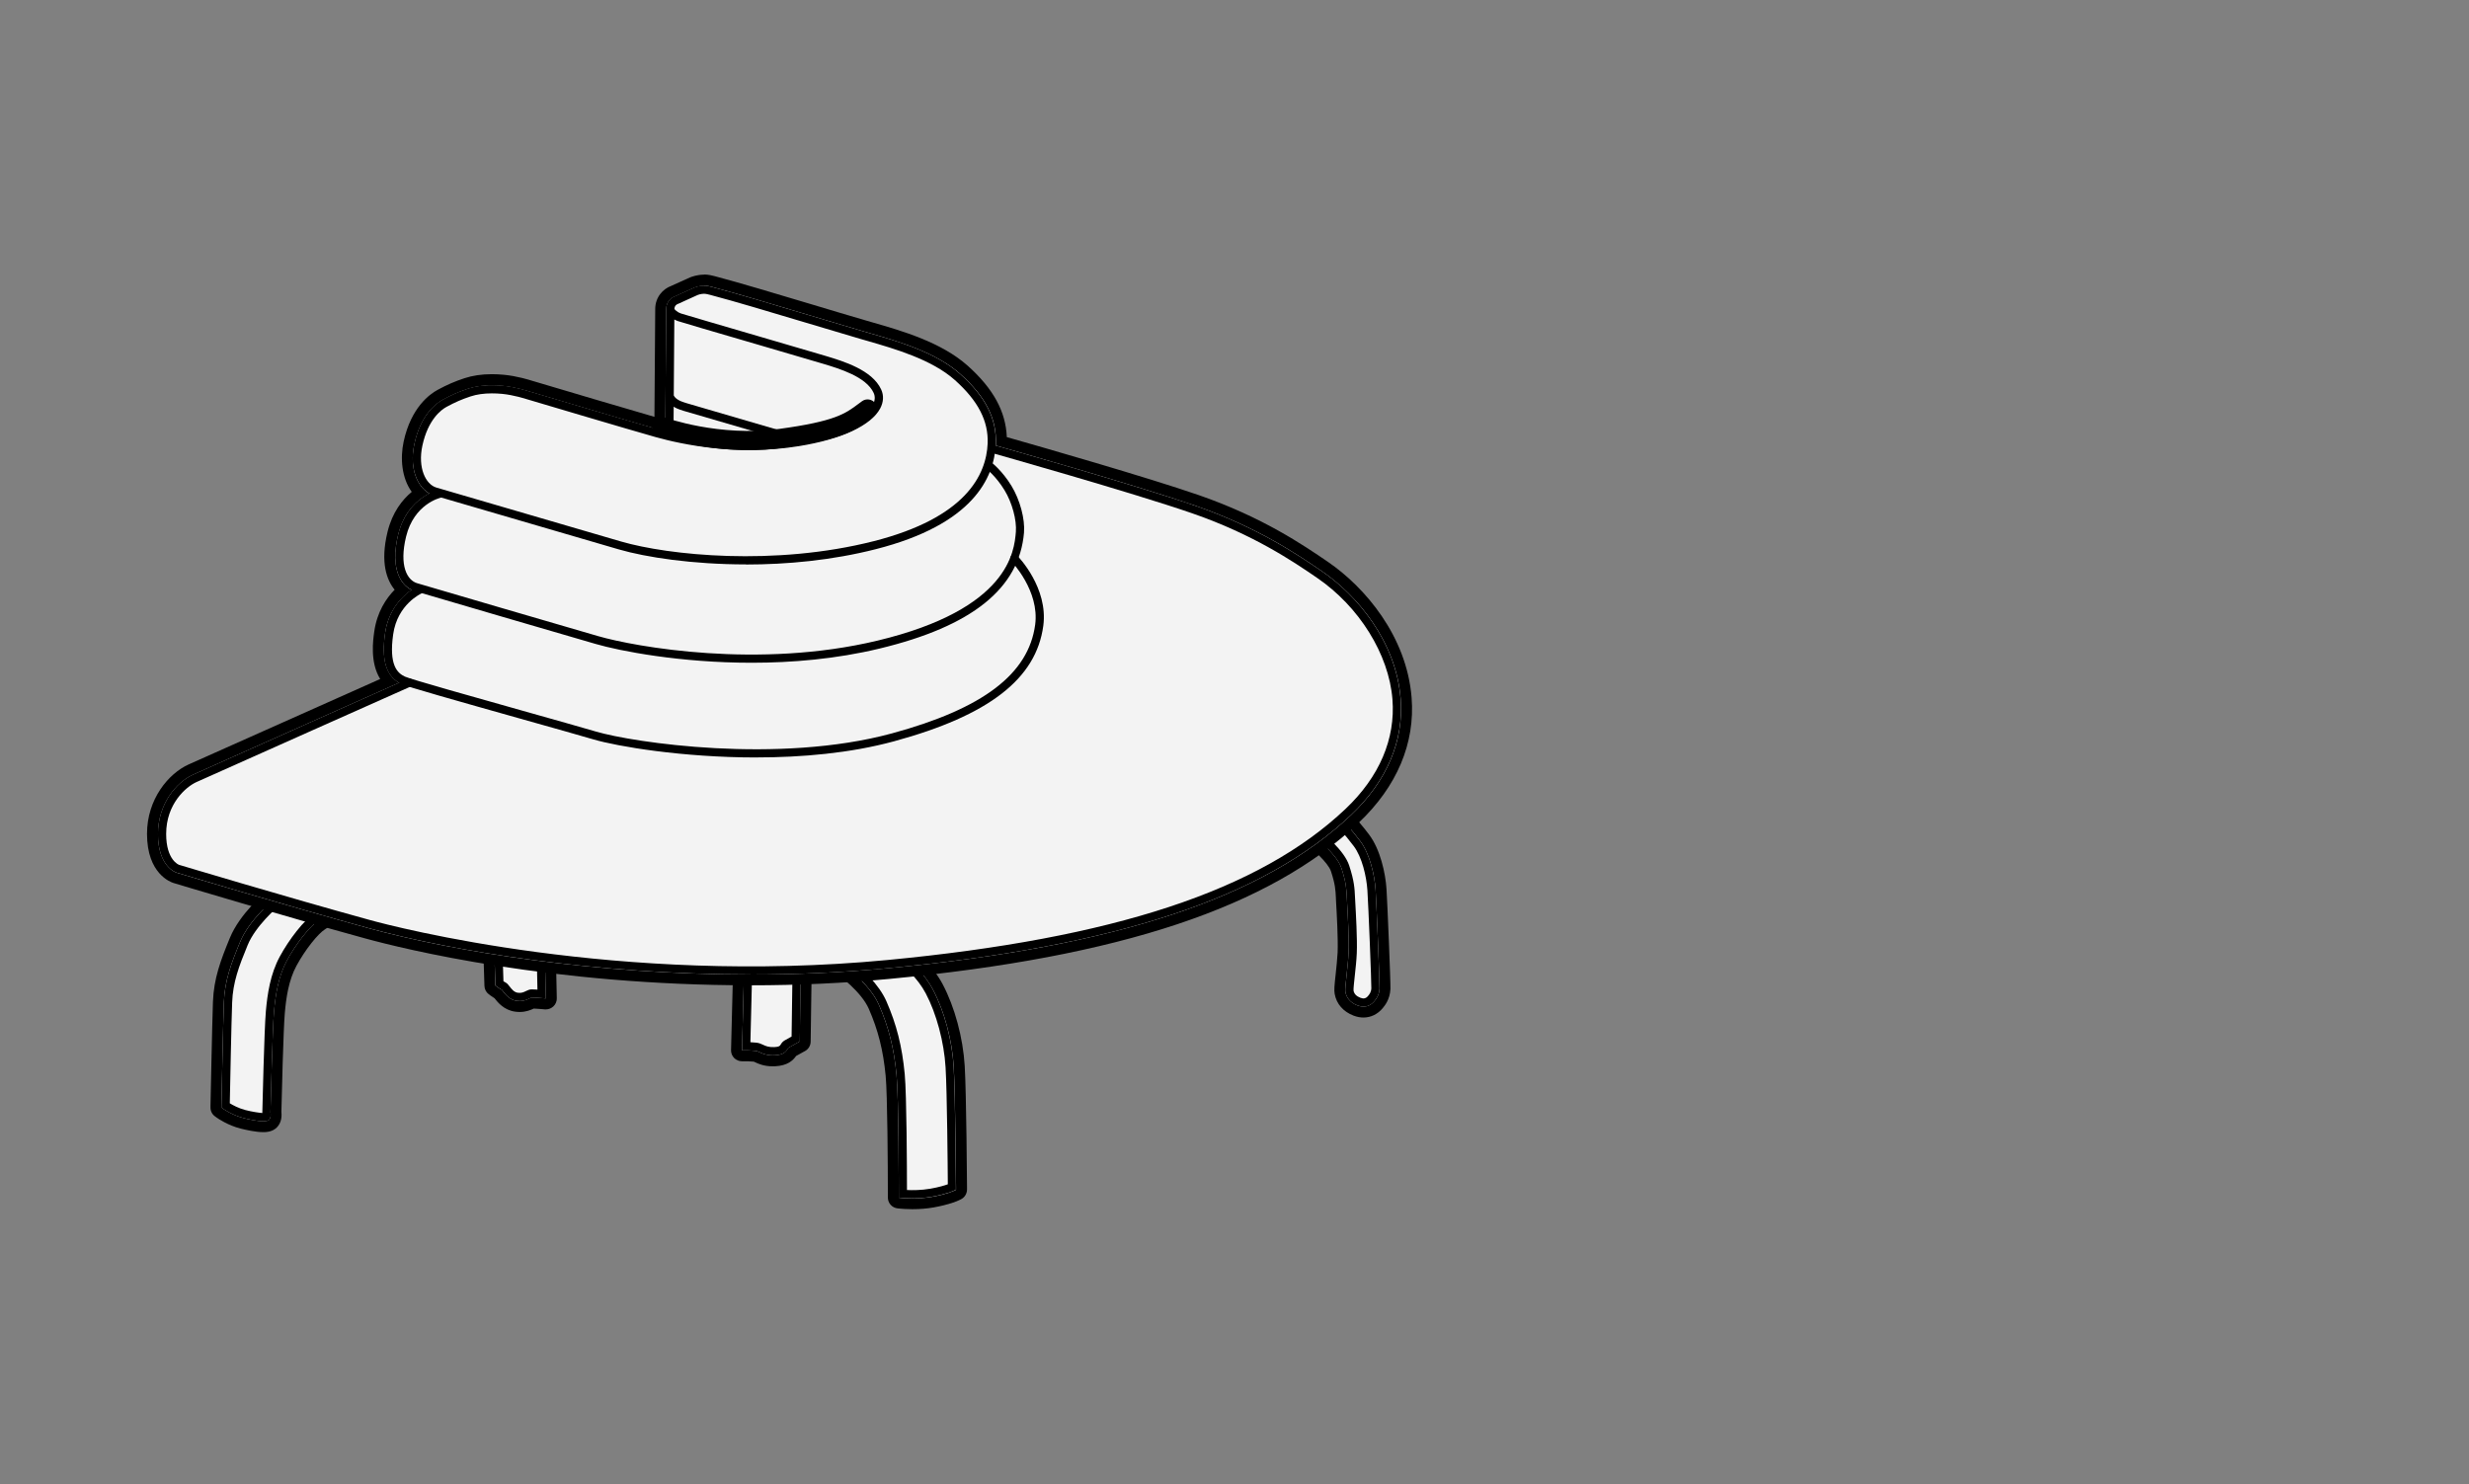 <?xml version="1.0" encoding="UTF-8"?><svg id="c" xmlns="http://www.w3.org/2000/svg" width="504" height="303" viewBox="0 0 504 303"><rect x="0" y="0" width="504" height="303" fill="#808080" stroke="none"/><defs><style>.d{fill:#f3f3f3;}</style></defs><path class="d" d="M53.73,230.06c-1.46,0-3.52-.49-4.34-.7-2.41-.62-4.28-1.91-4.48-2.05l-.36-.26c-.3-.21-.48-.56-.47-.93v-.44c.01-.17.34-16.84.5-21.08.18-4.59,1.51-8.14,3.38-12.67,1.97-4.78,7.09-9.02,7.31-9.2l.18-.13,3.18-1.88c.17-.1.37-.15.57-.15.1,0,.21.01.31.04l10.62,3.06c.42.12.73.47.79.9.07.43-.12.86-.48,1.1l-4.54,3.05c-1.92,1.16-4.73,4.94-6.35,7.94-1.71,3.16-2.23,6.87-2.51,10.09-.29,3.29-.63,17.35-.7,20.28.13,1.09-.08,1.86-.63,2.42s-1.38.61-1.96.61Z"/><path d="M59.19,181.67l10.62,3.06-4.54,3.05c-2.11,1.27-5.03,5.24-6.71,8.34-1.8,3.34-2.35,7.19-2.64,10.53-.31,3.54-.68,19.28-.71,20.43.15,1.12-.18,1.45-.3,1.57-.2.2-.64.28-1.18.28-1.33,0-3.32-.47-4.06-.66-2.26-.58-4.04-1.83-4.11-1.88l-.36-.26v-.44c.01-.17.34-16.83.5-21.06.17-4.4,1.47-7.87,3.3-12.29,1.87-4.53,6.78-8.6,6.98-8.77l.11-.07,3.11-1.83M59.19,179.44c-.39,0-.79.1-1.13.31l-3.11,1.83s-.1.06-.14.09l-.11.07s-.1.07-.14.11c-.57.47-5.59,4.69-7.63,9.64-1.91,4.64-3.28,8.29-3.46,13.06-.16,4.25-.49,20.94-.5,21.1v.44c-.02.74.33,1.44.93,1.86l.36.26c.22.16,2.24,1.56,4.85,2.22,1.07.27,3.09.73,4.62.73.45,0,1.82,0,2.75-.93.79-.79,1.1-1.85.96-3.25.07-3.16.41-16.92.7-20.13.27-3.11.77-6.68,2.38-9.66,1.74-3.22,4.39-6.58,5.89-7.49.03-.02.07-.04.1-.06l4.54-3.05c.72-.48,1.09-1.34.96-2.2-.13-.86-.75-1.56-1.59-1.8l-10.62-3.06c-.2-.06-.41-.09-.62-.09h0Z"/><path class="d" d="M186.26,245.8c-1.16,0-1.98-.07-2.14-.09l-.76-.07c-.57-.06-1.01-.54-1.01-1.11v-.76c0-.19,0-19.52-.45-24.21-.51-5.34-1.56-9.53-3.53-14.02-1.72-3.93-6.82-7.73-8.27-8.49,0,0-1.08.05-1.1.05-.34,0-.67-.16-.88-.43-.22-.29-.29-.66-.19-1.01l.52-1.69c.13-.42.49-.73.92-.78l.67-.09s.14-.01.19-.01c.11,0,.23.01.35.03,2.77-.12,5.16-.18,7.08-.18,5.47,0,6.48.48,6.99.93.11.09.26.22.44.36,1.42,1.16,4.36,3.57,6.34,7.31,2.39,4.52,4.02,10.58,4.36,16.22.34,5.73.47,24.42.47,24.61v.54c0,.44-.25.83-.64,1.02l-.49.23c-.06.03-1.62.75-4.74,1.31-1.27.22-2.66.34-4.14.34Z"/><path d="M177.67,194.06c3.66,0,5.76.22,6.26.66.12.1.28.23.47.39,1.36,1.11,4.18,3.43,6.06,6.97,2.32,4.39,3.91,10.28,4.23,15.76.34,5.71.46,24.36.47,24.55v.54s-.48.23-.48.23c-.06.03-1.51.7-4.47,1.22-1.43.25-2.85.32-3.95.32-1.17,0-1.97-.08-2.03-.08l-.76-.07v-.76c0-.2,0-19.58-.46-24.31-.52-5.46-1.6-9.76-3.62-14.36-1.93-4.41-7.72-8.62-9.07-9.17-.05,0-.09,0-.14,0l-1.19.05.52-1.69.67-.09s.03,0,.04,0c.08,0,.17.01.27.04,2.83-.12,5.22-.19,7.17-.19M177.68,191.82h0c-1.92,0-4.28.06-7.02.18-.14-.02-.28-.03-.41-.03-.05,0-.15,0-.2,0-.05,0-.09,0-.14.01l-.67.09c-.87.11-1.59.72-1.85,1.56l-.52,1.69c-.21.69-.07,1.45.37,2.02.42.55,1.08.86,1.76.86.03,0,.07,0,.1,0l.73-.03c1.5.91,6.02,4.39,7.52,7.81,1.91,4.37,2.94,8.46,3.44,13.67.37,3.85.45,18.7.45,24.1v.76c0,1.15.87,2.11,2.01,2.22l.76.07c.17.02,1.03.09,2.25.09,1.55,0,3.01-.12,4.34-.36,3.19-.57,4.85-1.31,5.02-1.4l.49-.23c.79-.37,1.29-1.16,1.29-2.04v-.54c0-.19-.13-18.92-.47-24.67-.35-5.78-2.03-12.01-4.49-16.67-2.09-3.94-5.15-6.44-6.62-7.65-.17-.14-.31-.25-.42-.35-.89-.78-2.39-1.21-7.72-1.21h0Z"/><path class="d" d="M278.32,206.65c-.52,0-1.06-.1-1.6-.31-2.36-.9-3.01-2.64-3.18-3.6-.11-.62-.02-1.55.22-3.78.16-1.44.34-3.08.4-4.42.12-2.75-.17-7.96-.3-10.19l-.05-1.04c-.08-1.7-.13-2.92-1.05-5.74-.79-2.42-4.92-5.75-6.44-6.83l-.76-.53c-.26-.18-.43-.47-.46-.78-.04-.31.06-.63.27-.87l.61-.7c1.38-1.58,3.43-3.47,5.34-3.47.57,0,1.08.16,1.54.47,1.61,1.1,4.1,4.05,5.74,6.24,1.99,2.66,3.1,7.19,3.32,10.5.17,2.61.86,19,.8,20.31-.08,1.74-.94,2.78-1.31,3.23-.83.99-1.89,1.51-3.08,1.51Z"/><path d="M271.31,165.51c.32,0,.63.08.91.27,1.4.96,3.76,3.7,5.48,5.99,1.86,2.48,2.89,6.76,3.1,9.9.19,2.93.85,19.06.8,20.19-.06,1.37-.73,2.18-1.06,2.57-.61.73-1.37,1.1-2.22,1.1-.38,0-.79-.08-1.2-.23-1.76-.67-2.32-1.87-2.48-2.76-.09-.47.02-1.45.24-3.46.16-1.47.34-3.13.4-4.49.13-2.79-.17-8.06-.3-10.31-.02-.41-.04-.72-.05-1.02-.08-1.72-.14-3.08-1.11-6.03-1.07-3.28-6.8-7.36-6.86-7.4l-.76-.53.61-.7c.89-1.02,2.89-3.09,4.5-3.09M271.31,163.28c-1.87,0-3.95,1.3-6.18,3.85l-.61.7c-.41.48-.61,1.11-.53,1.73.08.63.41,1.19.93,1.56l.76.53c2.15,1.53,5.44,4.49,6.02,6.27.87,2.67.92,3.77,1,5.44v.07c.02.29.03.6.05.98.12,2.02.42,7.39.3,10.08-.06,1.29-.24,2.91-.39,4.35-.27,2.45-.35,3.33-.21,4.1.37,2.05,1.75,3.63,3.88,4.44.67.25,1.34.38,1.99.38,1.51,0,2.91-.68,3.93-1.91.41-.49,1.48-1.78,1.58-3.9.06-1.32-.63-17.81-.8-20.43-.21-3.22-1.26-8.06-3.54-11.09-.61-.82-3.79-4.98-6-6.49-.64-.43-1.39-.66-2.17-.66h0Z"/><path class="d" d="M106.07,205.51c-.24,0-.5-.02-.77-.06-1.89-.27-2.93-1.63-3.49-2.35,0,0-.09-.12-.1-.14-.39-.21-.76-.48-.92-.59l-.34-.25c-.27-.2-.44-.52-.44-.86l-.39-12.17c-.01-.35.14-.68.41-.9.2-.16.45-.25.7-.25.09,0,.18.01.27.03l10.43,2.57c.49.12.84.56.85,1.06l.26,12.24c0,.32-.12.62-.35.84-.21.2-.48.3-.76.3-.03,0-1.02-.08-1.02-.08-.32-.03-1.15-.09-1.69-.1-.04.02-.09.04-.13.06-.5.24-1.34.65-2.52.65Z"/><path d="M100.73,189.05l10.43,2.57.26,12.24-.93-.08s-1.34-.11-1.97-.11c-.07,0-.27.11-.42.18-.46.22-1.1.54-2.03.54-.19,0-.4-.01-.61-.04-1.44-.21-2.27-1.29-2.77-1.93-.11-.15-.2-.28-.29-.35-.44-.21-.94-.59-.96-.6l-.32-.24-.39-12.17M100.73,186.82c-.51,0-1,.17-1.4.5-.54.44-.85,1.11-.83,1.81l.39,12.17c.02.68.35,1.31.89,1.71l.32.24c.12.09.46.33.85.57.63.81,1.89,2.41,4.19,2.74.31.04.63.07.93.07,1.34,0,2.32-.43,2.89-.7.4.02.93.06,1.36.09l.93.08c.06,0,.12,0,.18,0,.57,0,1.11-.22,1.53-.61.46-.43.72-1.04.7-1.67l-.26-12.24c-.02-1.01-.72-1.88-1.7-2.12l-10.43-2.57c-.18-.04-.36-.07-.53-.07h0Z"/><path class="d" d="M157.75,216.6c-1.59,0-2.55-.45-3.19-.75-.16-.07-.35-.17-.41-.18-.89-.1-1.82-.1-1.83-.1h-.86c-.3,0-.59-.12-.8-.34-.21-.22-.32-.51-.32-.81l.5-19.74c.02-.61.51-1.09,1.12-1.09,0,0,11.56.27,11.56.27.61.01,1.1.52,1.09,1.13l-.25,17.66c0,.4-.23.77-.58.96l-.43.23s-.9.49-1.63.91c-.56.88-1.37,1.71-3.53,1.82-.16,0-.31.01-.45.01Z"/><path d="M151.96,194.72l11.54.27-.25,17.66-.43.23s-1.03.56-1.81,1.01c-.07.04-.11.09-.22.27-.4.64-.91,1.22-2.65,1.31-.14,0-.27.01-.39.01-1.34,0-2.13-.37-2.71-.64-.31-.14-.53-.25-.76-.27-.96-.11-1.94-.11-1.95-.11h-.86s.5-19.74.5-19.74M151.96,192.49c-1.21,0-2.2.96-2.23,2.18l-.5,19.74c-.02.6.21,1.18.63,1.61.42.43,1,.67,1.6.67h.86s.79,0,1.57.08c.06.03.12.06.19.09.68.32,1.82.86,3.66.86.16,0,.33,0,.51-.01,2.47-.13,3.59-1.14,4.26-2.1.66-.37,1.34-.74,1.38-.77,0,0,0,0,0,0l.43-.23c.71-.39,1.15-1.12,1.16-1.93l.25-17.66c.02-1.23-.96-2.24-2.18-2.26l-11.54-.27s-.04,0-.05,0h0Z"/><path class="d" d="M64.84,187.07c-2.19,1.32-5.21,5.31-7.02,8.66s-2.41,7.13-2.74,10.85-.71,20.55-.71,20.55c0,0,.11.77-.05.93s-2.3-.05-4.44-.6-3.84-1.75-3.84-1.75c0,0,.33-16.77.49-21.05s1.43-7.62,3.23-12,6.74-8.44,6.74-8.44l2.8-1.65,8.55,2.47-3.01,2.03Z"/><path d="M53.73,228.94c-1.33,0-3.31-.47-4.06-.66-2.26-.58-4.04-1.83-4.11-1.88l-.36-.26v-.44c.01-.17.34-16.83.5-21.06.17-4.4,1.47-7.87,3.3-12.29,1.87-4.53,6.78-8.6,6.98-8.77l.11-.07,3.11-1.83,10.62,3.06-4.54,3.05c-2.12,1.27-5.04,5.24-6.71,8.34-1.8,3.34-2.35,7.19-2.64,10.53-.31,3.54-.68,19.28-.71,20.43.15,1.12-.18,1.45-.3,1.57-.2.2-.64.28-1.18.28ZM46.89,225.26c.58.36,1.8,1.03,3.2,1.39,1.43.37,2.74.55,3.46.61,0,0,0,0,0-.01v-.07s0-.07,0-.07c.02-.69.39-16.9.72-20.61.31-3.5.89-7.57,2.84-11.18,1.82-3.36,4.91-7.52,7.3-8.97l1.51-1.02-6.48-1.87-2.43,1.43c-.5.43-4.84,4.16-6.45,8.07-1.81,4.39-3.01,7.58-3.17,11.72-.15,3.82-.43,17.83-.48,20.57Z"/><path class="d" d="M170.16,195.1c.19-.63,7.69,4.36,10.01,9.67s3.22,9.78,3.68,14.61.46,24.39.46,24.39c0,0,2.87.28,5.75-.23s4.26-1.15,4.26-1.15c0,0-.12-18.75-.46-24.51-.35-5.75-2.07-11.51-4.14-15.42-2.07-3.91-5.42-6.31-6.34-7.12s-13.23-.25-13.23-.25Z"/><path d="M186.26,244.68c-1.17,0-1.97-.08-2.03-.08l-.76-.07v-.76c0-.2,0-19.58-.46-24.31-.52-5.46-1.6-9.76-3.62-14.36-1.93-4.41-7.72-8.62-9.07-9.17-.05,0-.09,0-.14,0l-1.19.05.52-1.69.67-.09c.09,0,.19,0,.31.03,8.15-.36,12.66-.2,13.43.47.12.1.27.23.46.39,1.36,1.11,4.19,3.43,6.06,6.97,2.32,4.39,3.91,10.28,4.23,15.76.34,5.71.46,24.36.46,24.55v.54s-.48.23-.48.23c-.06.03-1.51.7-4.47,1.22-1.43.25-2.85.32-3.95.32ZM185.15,242.98c1.02.05,2.9.06,4.77-.27,1.77-.31,2.95-.68,3.56-.9-.02-3.19-.15-18.79-.46-23.89-.31-5.18-1.86-10.95-4.04-15.08-1.72-3.25-4.37-5.41-5.64-6.46-.21-.17-.38-.31-.51-.42-.63-.26-4.91-.29-9.49-.16,2.67,1.92,6.14,5.3,7.59,8.61,2.09,4.77,3.21,9.22,3.75,14.87.41,4.32.46,19.94.46,23.69Z"/><path class="d" d="M267.44,169.15s6,4.24,7.17,7.82,1.06,4.92,1.19,7.2.44,7.6.31,10.47-.78,7.04-.65,7.76.59,1.6,1.96,2.12,2.15-.23,2.48-.62.82-1.01.87-2.07-.61-17.1-.8-20.09c-.2-3-1.17-7.1-2.93-9.45s-4.04-4.95-5.28-5.8-4.3,2.67-4.3,2.67Z"/><path d="M278.32,205.53c-.39,0-.79-.08-1.2-.23-1.76-.67-2.32-1.87-2.48-2.76-.08-.47.02-1.45.24-3.45.16-1.47.34-3.13.4-4.49.13-2.8-.17-8.07-.3-10.32-.02-.39-.04-.7-.05-1-.08-1.72-.14-3.08-1.11-6.04-1.07-3.28-6.8-7.36-6.86-7.4l-.76-.53.61-.7c1.07-1.23,3.73-3.95,5.41-2.81,1.4.96,3.76,3.7,5.48,5.99,1.86,2.48,2.89,6.76,3.1,9.9.19,2.91.85,19.04.8,20.18-.06,1.37-.74,2.18-1.06,2.57-.61.73-1.37,1.1-2.22,1.1ZM268.69,169.04c1.71,1.31,5.72,4.64,6.72,7.68,1.04,3.18,1.11,4.71,1.19,6.49.01.29.03.6.05.92.13,2.33.44,7.66.31,10.55-.06,1.42-.25,3.11-.41,4.6-.13,1.19-.29,2.67-.25,2.98.12.68.59,1.16,1.43,1.48.64.24,1.11.13,1.53-.38.27-.32.64-.77.67-1.57.04-.96-.59-16.85-.8-20-.19-2.9-1.12-6.8-2.77-9-1.91-2.54-4.04-4.9-5.08-5.61-.38-.08-1.51.79-2.58,1.87Z"/><path class="d" d="M101.6,190.13l.34,10.67s.45.34.91.57,1.13,1.93,2.72,2.16,2.27-.68,2.95-.68,2.04.11,2.04.11l-.23-10.67-8.74-2.16Z"/><path d="M106.07,204.39c-.19,0-.4-.01-.61-.04-1.44-.21-2.27-1.29-2.76-1.93-.11-.15-.2-.28-.29-.35-.44-.21-.94-.59-.96-.6l-.32-.24-.39-12.17,10.43,2.57.26,12.24-.93-.08s-1.33-.11-1.97-.11c-.07,0-.27.11-.42.18-.46.22-1.1.54-2.03.54ZM102.76,200.35c.14.09.3.19.46.27.31.16.52.43.79.78.41.53.91,1.19,1.68,1.3.75.11,1.2-.11,1.67-.34.35-.17.72-.35,1.16-.35.32,0,.78.02,1.19.05l-.19-9.11-7.04-1.74.29,9.14Z"/><path class="d" d="M160.6,213.16c.79-.45,1.83-1.02,1.83-1.02l.23-16.34-9.87-.23-.45,18.04s1.02,0,2.04.11,1.57,1.01,3.73.9,1.7-1.02,2.5-1.47Z"/><path d="M157.75,215.48c-1.34,0-2.13-.37-2.71-.64-.31-.14-.53-.25-.76-.27-.96-.11-1.94-.11-1.95-.11h-.86s.5-19.74.5-19.74l11.54.27-.24,17.66-.43.23s-1.03.56-1.81,1.01h0c-.07.04-.11.09-.22.27-.4.64-.91,1.22-2.65,1.31-.14,0-.27.01-.39.01ZM153.18,212.8c.37.02.82.05,1.28.1.51.06.9.24,1.29.42.56.26,1.14.53,2.31.48,1.02-.05,1.13-.24,1.31-.53.15-.25.36-.58.81-.84h0c.48-.27,1.04-.58,1.41-.79l.21-15.02-8.21-.19-.41,16.37Z"/><path class="d" d="M153.22,200.09c-40.54,0-70.3-7.31-78.46-9.55-16.62-4.57-38.11-11.01-39.01-11.29-.49-.15-4.63-1.61-4.63-8.98,0-6.58,4.05-11.42,7.81-13.13,2.37-1.08,32.88-14.67,40.41-18.03-1.9-2.04-2.5-5.34-1.84-9.99.61-4.31,2.82-7.06,4.63-8.64-1.65-1.49-3.61-4.77-1.94-11.6,1.05-4.29,3.34-6.81,5.48-8.27-1.94-1.99-3.18-5.56-2.18-10.2,1.41-6.5,4.92-9.02,6.36-9.8,1.9-1.03,3.35-1.66,5.32-2.32,1.52-.51,3.27-.76,5.23-.76.75,0,1.54.04,2.34.11,2.63.24,5.24,1.08,5.53,1.17l.3.09c6.38,1.9,21.68,6.44,25.98,7.65.04.01.09.03.14.04.06-7.3.17-22.35.17-23.48,0-1.93,1.28-3.24,2.57-3.69l3.9-1.76c.29-.12,1.17-.44,2.27-.46h0c.89,0,1.6.19,2.12.33l.14.04c4.76,1.25,12.28,3.5,19.54,5.68,3.93,1.18,7.8,2.34,11.18,3.33l1.28.37c5.8,1.67,13.74,3.96,18.92,8.59,5.23,4.68,7.67,9.33,7.62,14.59,5.4,1.53,28.97,8.26,39.92,12.05,12.85,4.45,21.13,10.1,26.08,13.47,7.4,5.05,15.66,14.76,16.63,26.88.72,8.98-2.89,17.51-10.45,24.66-18.05,17.09-48.3,27.13-95.21,31.6-9.04.86-18.51,1.3-28.14,1.3,0,0,0,0,0,0Z"/><path d="M143.7,58.32c.64,0,1.26.17,1.74.29l.14.04c4.75,1.25,12.26,3.5,19.52,5.68,3.92,1.18,7.79,2.34,11.18,3.33l1.28.37c5.69,1.64,13.49,3.89,18.49,8.35,5.15,4.6,7.45,9.13,7.24,14.26,0,.11-.01.22-.02.33,3.25.92,29.05,8.23,40.7,12.27,12.71,4.4,20.91,10,25.81,13.34,7.19,4.9,15.2,14.32,16.14,26.05.69,8.63-2.8,16.85-10.1,23.76-17.86,16.91-47.9,26.86-94.55,31.3-9.43.9-18.85,1.29-28.04,1.29h0c-31.56,0-60.46-4.65-78.16-9.51-16.98-4.67-38.78-11.22-39-11.28-.16-.05-3.82-1.23-3.82-7.9,0-6.09,3.71-10.55,7.15-12.11,2.41-1.1,34.23-15.28,42.07-18.77-2.69-1.56-3.62-4.78-2.86-10.11.7-4.9,3.6-7.61,5.41-8.85-2.39-1.14-4.36-4.64-2.74-11.28,1.22-5.01,4.29-7.35,6.36-8.4-2.4-1.37-4.14-5.06-3.05-10.1,1.31-6.05,4.49-8.34,5.8-9.05,1.84-1,3.23-1.6,5.15-2.24,1.41-.47,3.04-.7,4.88-.7.72,0,1.46.04,2.24.11,2.57.24,5.18,1.09,5.29,1.12.19.06,21.19,6.31,26.32,7.75.47.13.99.27,1.54.41.03-4.36.18-23.62.18-24.93,0-1.62,1.18-2.43,1.86-2.65l3.94-1.78c.13-.05.9-.34,1.84-.36.03,0,.05,0,.08,0M143.7,56.08h-.13c-1.29.03-2.32.41-2.61.52l-.05.02-.05.02-3.85,1.74c-1.65.6-3.26,2.27-3.26,4.73,0,1.06-.1,14.33-.16,22-5.47-1.57-18.83-5.54-24.68-7.28l-.31-.09c-.42-.14-3.07-.97-5.75-1.22-.84-.08-1.66-.12-2.45-.12-2.07,0-3.95.28-5.58.82-2.05.68-3.54,1.33-5.5,2.39-1.58.85-5.42,3.59-6.92,10.54-.74,3.42-.4,7.47,1.65,10.28-1.91,1.59-3.96,4.15-4.94,8.16-1.53,6.28-.16,9.85,1.45,11.82-1.75,1.78-3.59,4.54-4.16,8.53-.25,1.77-.9,6.3,1.21,9.7-9.61,4.28-36.89,16.44-39.14,17.46-4.08,1.86-8.46,7.07-8.46,14.15,0,8.17,4.85,9.87,5.41,10.04.92.28,22.41,6.73,39.06,11.3,8.19,2.25,38.08,9.59,78.75,9.59,9.68,0,19.18-.44,28.26-1.3,47.17-4.49,77.63-14.63,95.87-31.9,7.81-7.39,11.54-16.23,10.79-25.56-1-12.52-9.5-22.52-17.11-27.72-4.99-3.41-13.35-9.11-26.34-13.61-10.48-3.63-32.56-9.96-39.18-11.84-.21-5.25-2.77-9.91-7.98-14.57-5.37-4.8-13.45-7.13-19.36-8.83l-1.28-.37c-3.37-.98-7.33-2.17-11.16-3.32-7.28-2.18-14.81-4.44-19.59-5.7l-.14-.04c-.54-.14-1.37-.37-2.3-.37h0Z"/><path d="M153.22,198.97c-31.56,0-60.46-4.65-78.16-9.51-16.98-4.67-38.78-11.22-39-11.28-.16-.05-3.82-1.23-3.82-7.9,0-6.09,3.71-10.55,7.15-12.11,2.74-1.25,43.41-19.36,43.82-19.55.42-.19.92,0,1.11.42.19.42,0,.92-.42,1.11-.41.18-41.08,18.3-43.81,19.54-2.13.97-6.17,4.44-6.17,10.59,0,5.35,2.6,6.29,2.63,6.3.22.06,22,6.61,38.96,11.27,5.04,1.39,50.84,13.38,105.6,8.17,46.25-4.41,75.98-14.21,93.55-30.85,6.92-6.55,10.23-14.3,9.58-22.41-.73-9.18-6.79-18.91-15.42-24.8-4.83-3.3-12.92-8.81-25.42-13.14-12.33-4.27-40.66-12.26-40.95-12.34-.44-.13-.7-.59-.58-1.03.12-.44.58-.7,1.03-.58.29.08,28.66,8.08,41.04,12.37,12.71,4.4,20.91,10,25.82,13.34,7.19,4.9,15.2,14.32,16.14,26.05.69,8.63-2.8,16.85-10.1,23.76-17.86,16.91-47.9,26.86-94.55,31.3-9.43.9-18.85,1.29-28.04,1.29Z"/><path d="M154.36,154.66c-15.07,0-28.41-2.27-33.19-3.68-2.67-.79-8.23-2.35-14.13-4.01-13.96-3.93-23.93-6.75-25.1-7.3-3.09-1.44-4.15-4.74-3.34-10.4,1.01-7.1,6.65-9.6,6.89-9.7.43-.18.92.01,1.1.44.18.42-.01.92-.44,1.1h0c-.2.09-5.02,2.26-5.89,8.4-.89,6.25.81,7.9,2.4,8.64,1.14.53,14.84,4.39,24.84,7.2,5.9,1.66,11.47,3.23,14.15,4.02,7.6,2.24,37.23,6.68,60.43.37,18.6-5.06,27.88-12.12,29.23-22.2.92-6.92-4.8-12.86-4.85-12.92-.32-.33-.32-.86.01-1.18.33-.32.86-.32,1.18.01.26.26,6.35,6.57,5.32,14.31-1.44,10.83-11.12,18.33-30.45,23.59-8.97,2.44-18.89,3.3-28.15,3.3Z"/><path d="M153.42,135.32c-14.61,0-26.86-2.39-31.84-3.84-5.45-1.58-35.07-10.22-36.96-10.81-2.64-.82-5.1-4.33-3.35-11.52,1.87-7.68,8.11-9.12,8.38-9.17.45-.1.9.19,1,.64.1.45-.19.9-.64.99-.23.05-5.49,1.31-7.11,7.93-1.48,6.07.27,8.93,2.22,9.53,1.88.58,31.49,9.22,36.93,10.8,7.68,2.23,32.89,6.74,57.09.93,26.89-6.46,27.9-18.29,28.23-22.18.2-2.42-.77-6.01-2.32-8.54-1.73-2.84-3.68-4.34-3.7-4.36-.37-.28-.44-.81-.16-1.17.28-.37.81-.44,1.17-.16.09.07,2.22,1.71,4.11,4.81,1.74,2.85,2.79,6.78,2.56,9.56-.97,11.39-10.62,19.13-29.51,23.67-8.86,2.13-17.85,2.89-26.1,2.89Z"/><path d="M152.28,115.24c-10.92,0-20.4-1.45-25.95-3.06-8.8-2.55-35.25-10.28-37.73-11.02-2.87-.85-5.25-4.83-4.02-10.52,1.31-6.05,4.5-8.34,5.8-9.05,1.84-1,3.24-1.6,5.15-2.24,1.95-.65,4.34-.85,7.12-.6,2.57.24,5.18,1.09,5.29,1.12.19.06,21.19,6.31,26.32,7.75.47.13.99.27,1.54.41.03-4.36.18-23.62.18-24.92,0-1.62,1.18-2.43,1.86-2.65l3.94-1.78c.13-.05.9-.34,1.84-.36.63-.02,1.32.16,1.81.29l.14.04c4.75,1.25,12.26,3.5,19.52,5.68,3.92,1.18,7.79,2.34,11.17,3.33l1.28.37c5.69,1.64,13.49,3.89,18.48,8.35,5.15,4.6,7.45,9.13,7.24,14.26-.28,7.03-4.76,16.47-24.48,21.49-8.93,2.28-18.14,3.13-26.51,3.13ZM100.4,80.32c-1.65,0-3.11.21-4.34.62-1.81.6-3.13,1.18-4.88,2.12-1.11.6-3.8,2.57-4.96,7.93-.98,4.54.68,7.92,2.85,8.56,2.49.74,28.93,8.46,37.73,11.02,9.63,2.8,31.32,5.08,51.58-.08,18.72-4.77,22.96-13.48,23.23-19.94.18-4.59-1.94-8.7-6.68-12.94-4.71-4.21-12.29-6.39-17.83-7.99l-1.29-.37c-3.39-.99-7.27-2.15-11.19-3.33-7.25-2.17-14.74-4.42-19.46-5.66l-.14-.04c-.42-.11-.94-.24-1.34-.24-.66.02-1.23.23-1.24.24l-3.94,1.79s-.08.03-.11.04c-.11.04-.71.27-.72,1.04.05.07.15.19.32.33.43.34.49.38,1,.58.47.17,9.5,2.8,16.75,4.92,5.91,1.73,11.44,3.34,12.89,3.78,3.52,1.06,9.4,2.83,11.24,6.81.57,1.23.5,2.57-.19,3.88-1.86,3.49-7.91,6.3-16.59,7.7-12.53,2.02-23.72-.29-29.27-1.85-5.15-1.44-26.16-7.7-26.37-7.76-.05-.02-2.57-.83-4.94-1.06-.73-.07-1.43-.1-2.09-.1ZM137.47,88.44c5.95,1.35,15.2,2.63,25.34,1,8.04-1.3,13.79-3.85,15.38-6.83.44-.83.49-1.64.15-2.39-1.52-3.29-6.95-4.93-10.2-5.91-1.45-.44-6.97-2.05-12.87-3.78-10.27-3-16.54-4.83-16.89-4.97-.32-.12-.54-.22-.73-.33-.04,5.63-.15,20.34-.17,23.2Z"/><path d="M163.59,90.87c-.08,0-.16-.01-.23-.03-.92-.27-22.57-6.57-23.77-6.94-1.26-.39-1.66-.58-2.31-1.01-.68-.45-1.18-1.2-1.23-1.28-.25-.39-.14-.9.24-1.16.39-.25.91-.15,1.16.24.1.15.42.58.76.8.46.3.69.44,1.87.81,1.19.37,23.52,6.86,23.75,6.93.44.13.7.59.57,1.04-.11.37-.44.6-.8.6Z"/><path d="M152.74,91.91c-10.1,0-17.86-2.81-18.25-2.96-1.01-.37-1.53-1.5-1.16-2.51.37-1.01,1.5-1.53,2.51-1.16.11.04,10.98,3.96,23.2,2.3,11.43-1.55,13.53-3.12,16.18-5.11l.73-.54c.87-.64,2.09-.45,2.73.42.64.87.45,2.09-.42,2.73l-.69.52c-3.11,2.33-5.57,4.17-18,5.86-2.35.32-4.64.45-6.83.45Z"/></svg>